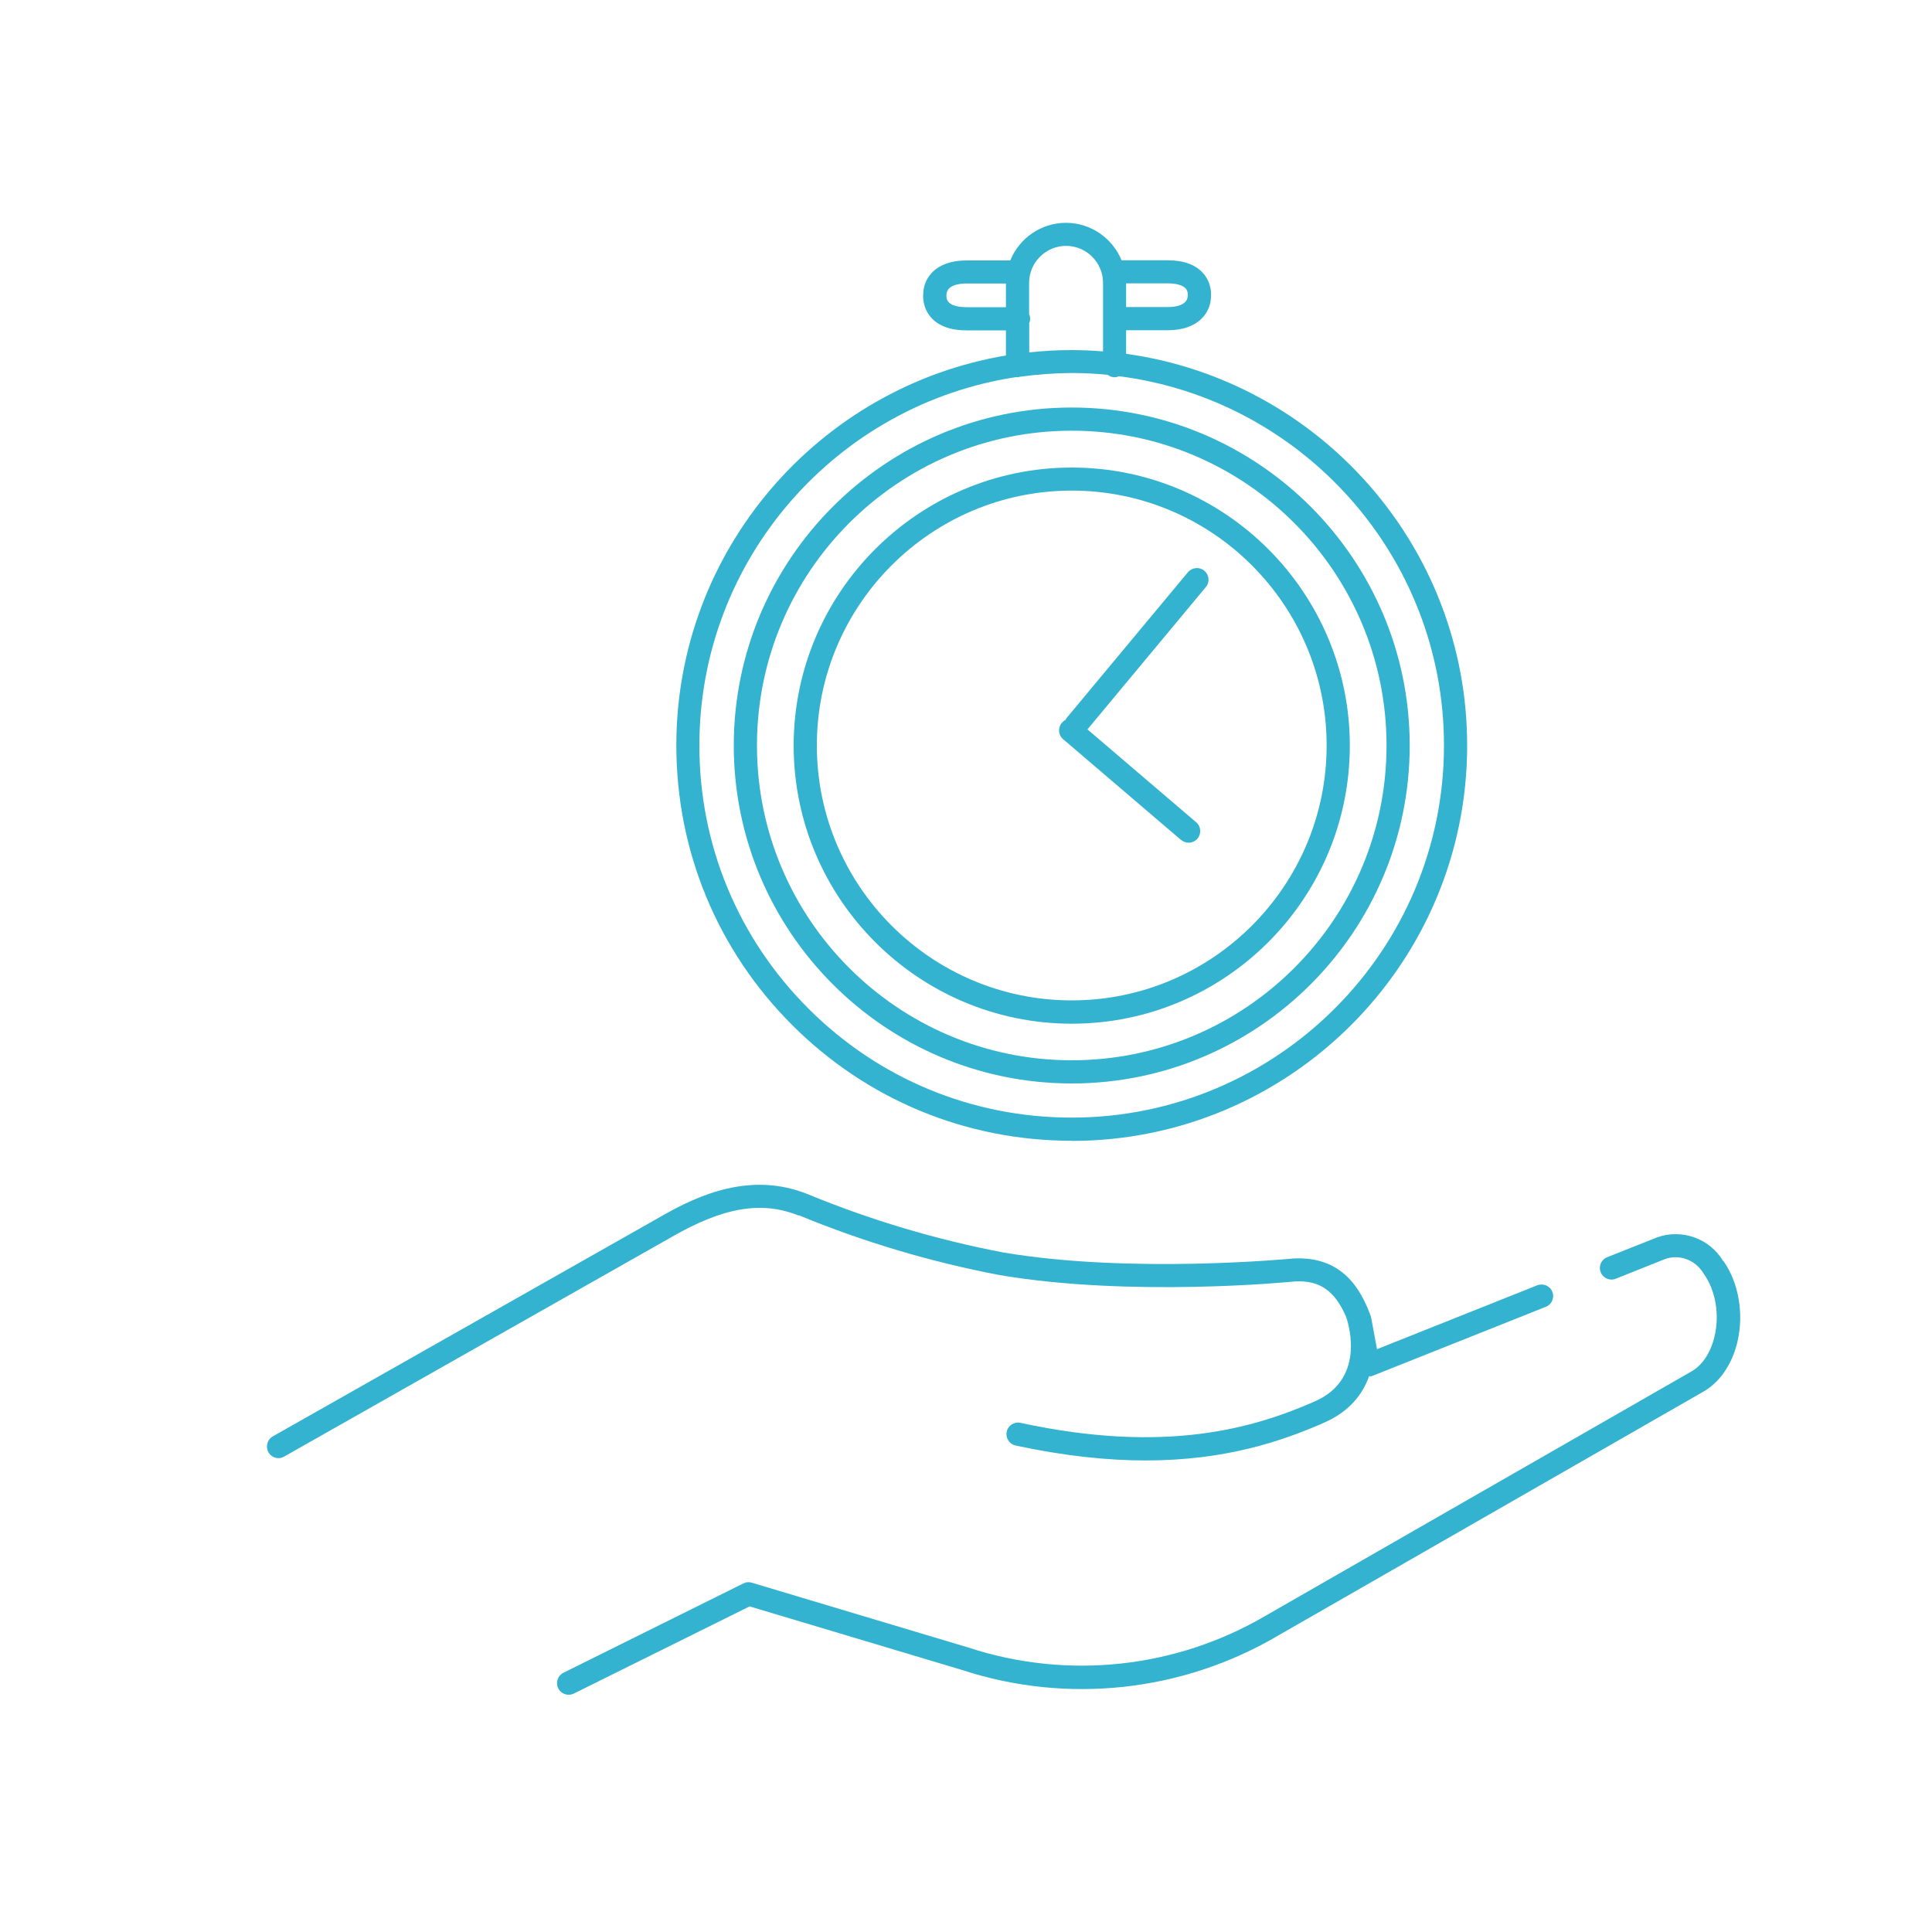 <?xml version="1.0" encoding="UTF-8"?><svg id="Calque_1" xmlns="http://www.w3.org/2000/svg" viewBox="0 0 150 150"><defs><style>.cls-1{fill:#34B3D0;}</style></defs><path class="cls-1" d="M133.78,97.9c-1.04-1.74-3.18-2.52-5.13-1.83l-3.87,1.54c-.46,.18-.69,.71-.5,1.17,.18,.46,.71,.69,1.17,.5l3.83-1.53c1.11-.39,2.35,.06,2.99,1.13,.92,1.28,1.25,3.15,.85,4.86-.3,1.29-.97,2.3-1.87,2.78l-32.98,18.92c-6.97,4.09-15.37,5-23.07,2.48l-16.83-5.04c-.22-.07-.45-.05-.66,.06l-13.96,6.93c-.45,.22-.63,.76-.41,1.21,.16,.32,.48,.5,.81,.5,.13,0,.27-.03,.4-.09l13.65-6.77,16.47,4.93c8.17,2.68,17.11,1.71,24.52-2.64l32.95-18.9c1.33-.71,2.34-2.15,2.76-3.95,.51-2.21,.07-4.63-1.1-6.26Z"/><path class="cls-1" d="M62.02,94.35c5,2.07,10.22,3.62,15.55,4.64,10.21,1.74,22.5,.55,22.98,.5,1.91-.1,3.09,.72,3.97,2.77,.25,.75,1.43,4.84-2.43,6.54-4.69,2.06-11.52,4.12-22.86,1.67-.48-.11-.97,.2-1.07,.69-.1,.49,.2,.96,.69,1.07,3.82,.82,7.16,1.16,10.09,1.16,6.16,0,10.54-1.47,13.88-2.94,1.93-.85,2.97-2.18,3.47-3.59,.09,0,.18,0,.27-.04l13.46-5.36c.46-.18,.69-.71,.5-1.17-.18-.46-.71-.68-1.17-.5l-12.44,4.96-.45-2.43s-.02-.1-.04-.15c-.74-2.02-2.17-4.67-6.01-4.46-.13,.01-12.57,1.22-22.52-.47-5.19-.99-10.29-2.51-15.19-4.53-4.39-1.76-8.44,.03-11.46,1.78l-30.06,17.03c-.43,.25-.58,.79-.34,1.23,.17,.29,.47,.46,.78,.46,.15,0,.3-.04,.44-.12l30.07-17.04c4.04-2.33,7-2.83,9.89-1.67Z"/><path class="cls-1" d="M83.21,88.58h0c16.93,0,30.7-13.77,30.7-30.7,0-15.5-11.54-28.34-26.48-30.41v-1.83h3.23c2.48,0,3.36-1.47,3.36-2.62,.01-.1,.09-1.03-.62-1.82-.59-.66-1.51-.99-2.74-.99h-3.58c-.7-1.7-2.37-2.91-4.32-2.91s-3.63,1.21-4.32,2.92h-3.4c-2.48,0-3.36,1.46-3.36,2.62-.01,.1-.09,1.03,.62,1.82,.59,.66,1.51,.99,2.74,.99h3.06v1.95c-14.5,2.44-25.59,15.08-25.59,30.27,0,8.2,3.19,15.91,8.99,21.71,5.8,5.8,13.51,8.99,21.71,8.99Zm8.83-66.2c.19,.2,.18,.45,.18,.54,0,.8-.98,.92-1.56,.92h-3.23v-1.84h3.23c.66,0,1.15,.14,1.38,.38Zm-17,1.47c-.66,0-1.15-.14-1.38-.38-.19-.2-.18-.45-.18-.54,0-.8,.98-.92,1.56-.92h3.06v1.84h-3.06Zm4.86,1.26c.05-.11,.08-.23,.08-.36s-.03-.25-.08-.36v-2.43c0-1.58,1.29-2.87,2.87-2.87s2.87,1.29,2.87,2.87v5.32c-.8-.06-1.6-.1-2.42-.1-1.12,0-2.22,.06-3.31,.18v-2.24Zm-.95,4.18s.03,0,.04,0c.07,0,.13-.02,.2-.04,1.31-.18,2.65-.28,4.01-.29,.94,0,1.88,.05,2.8,.14,.15,.11,.32,.19,.52,.19,.13,0,.25-.03,.37-.08,14.2,1.82,25.22,13.97,25.22,28.66,0,15.94-12.97,28.9-28.91,28.9-7.72,0-14.98-3.01-20.44-8.47-5.46-5.46-8.47-12.72-8.46-20.44,0-14.49,10.72-26.52,24.65-28.59Z"/><path class="cls-1" d="M83.21,84.12c14.47,0,26.24-11.77,26.24-26.24s-11.77-26.24-26.24-26.24-26.24,11.77-26.24,26.24,11.77,26.24,26.24,26.24Zm0-50.68c13.48,0,24.44,10.96,24.44,24.44s-10.96,24.44-24.44,24.44-24.44-10.96-24.44-24.44,10.96-24.44,24.44-24.44Z"/><path class="cls-1" d="M83.21,79.48c11.91,0,21.59-9.69,21.59-21.59s-9.69-21.59-21.59-21.59-21.59,9.69-21.59,21.59,9.69,21.59,21.59,21.59Zm0-41.39c10.91,0,19.79,8.88,19.79,19.79s-8.88,19.79-19.79,19.79-19.79-8.88-19.79-19.79,8.88-19.79,19.79-19.79Z"/><path class="cls-1" d="M91.7,65.21c.17,.14,.38,.22,.58,.22,.25,0,.51-.11,.69-.32,.32-.38,.28-.95-.1-1.27l-8.44-7.21,9.19-11.05c.32-.38,.27-.95-.12-1.27-.38-.32-.95-.26-1.27,.12l-9.44,11.34s-.05,.09-.07,.13c-.11,.05-.2,.13-.28,.22-.32,.38-.28,.95,.1,1.27l9.15,7.82Z"/></svg>